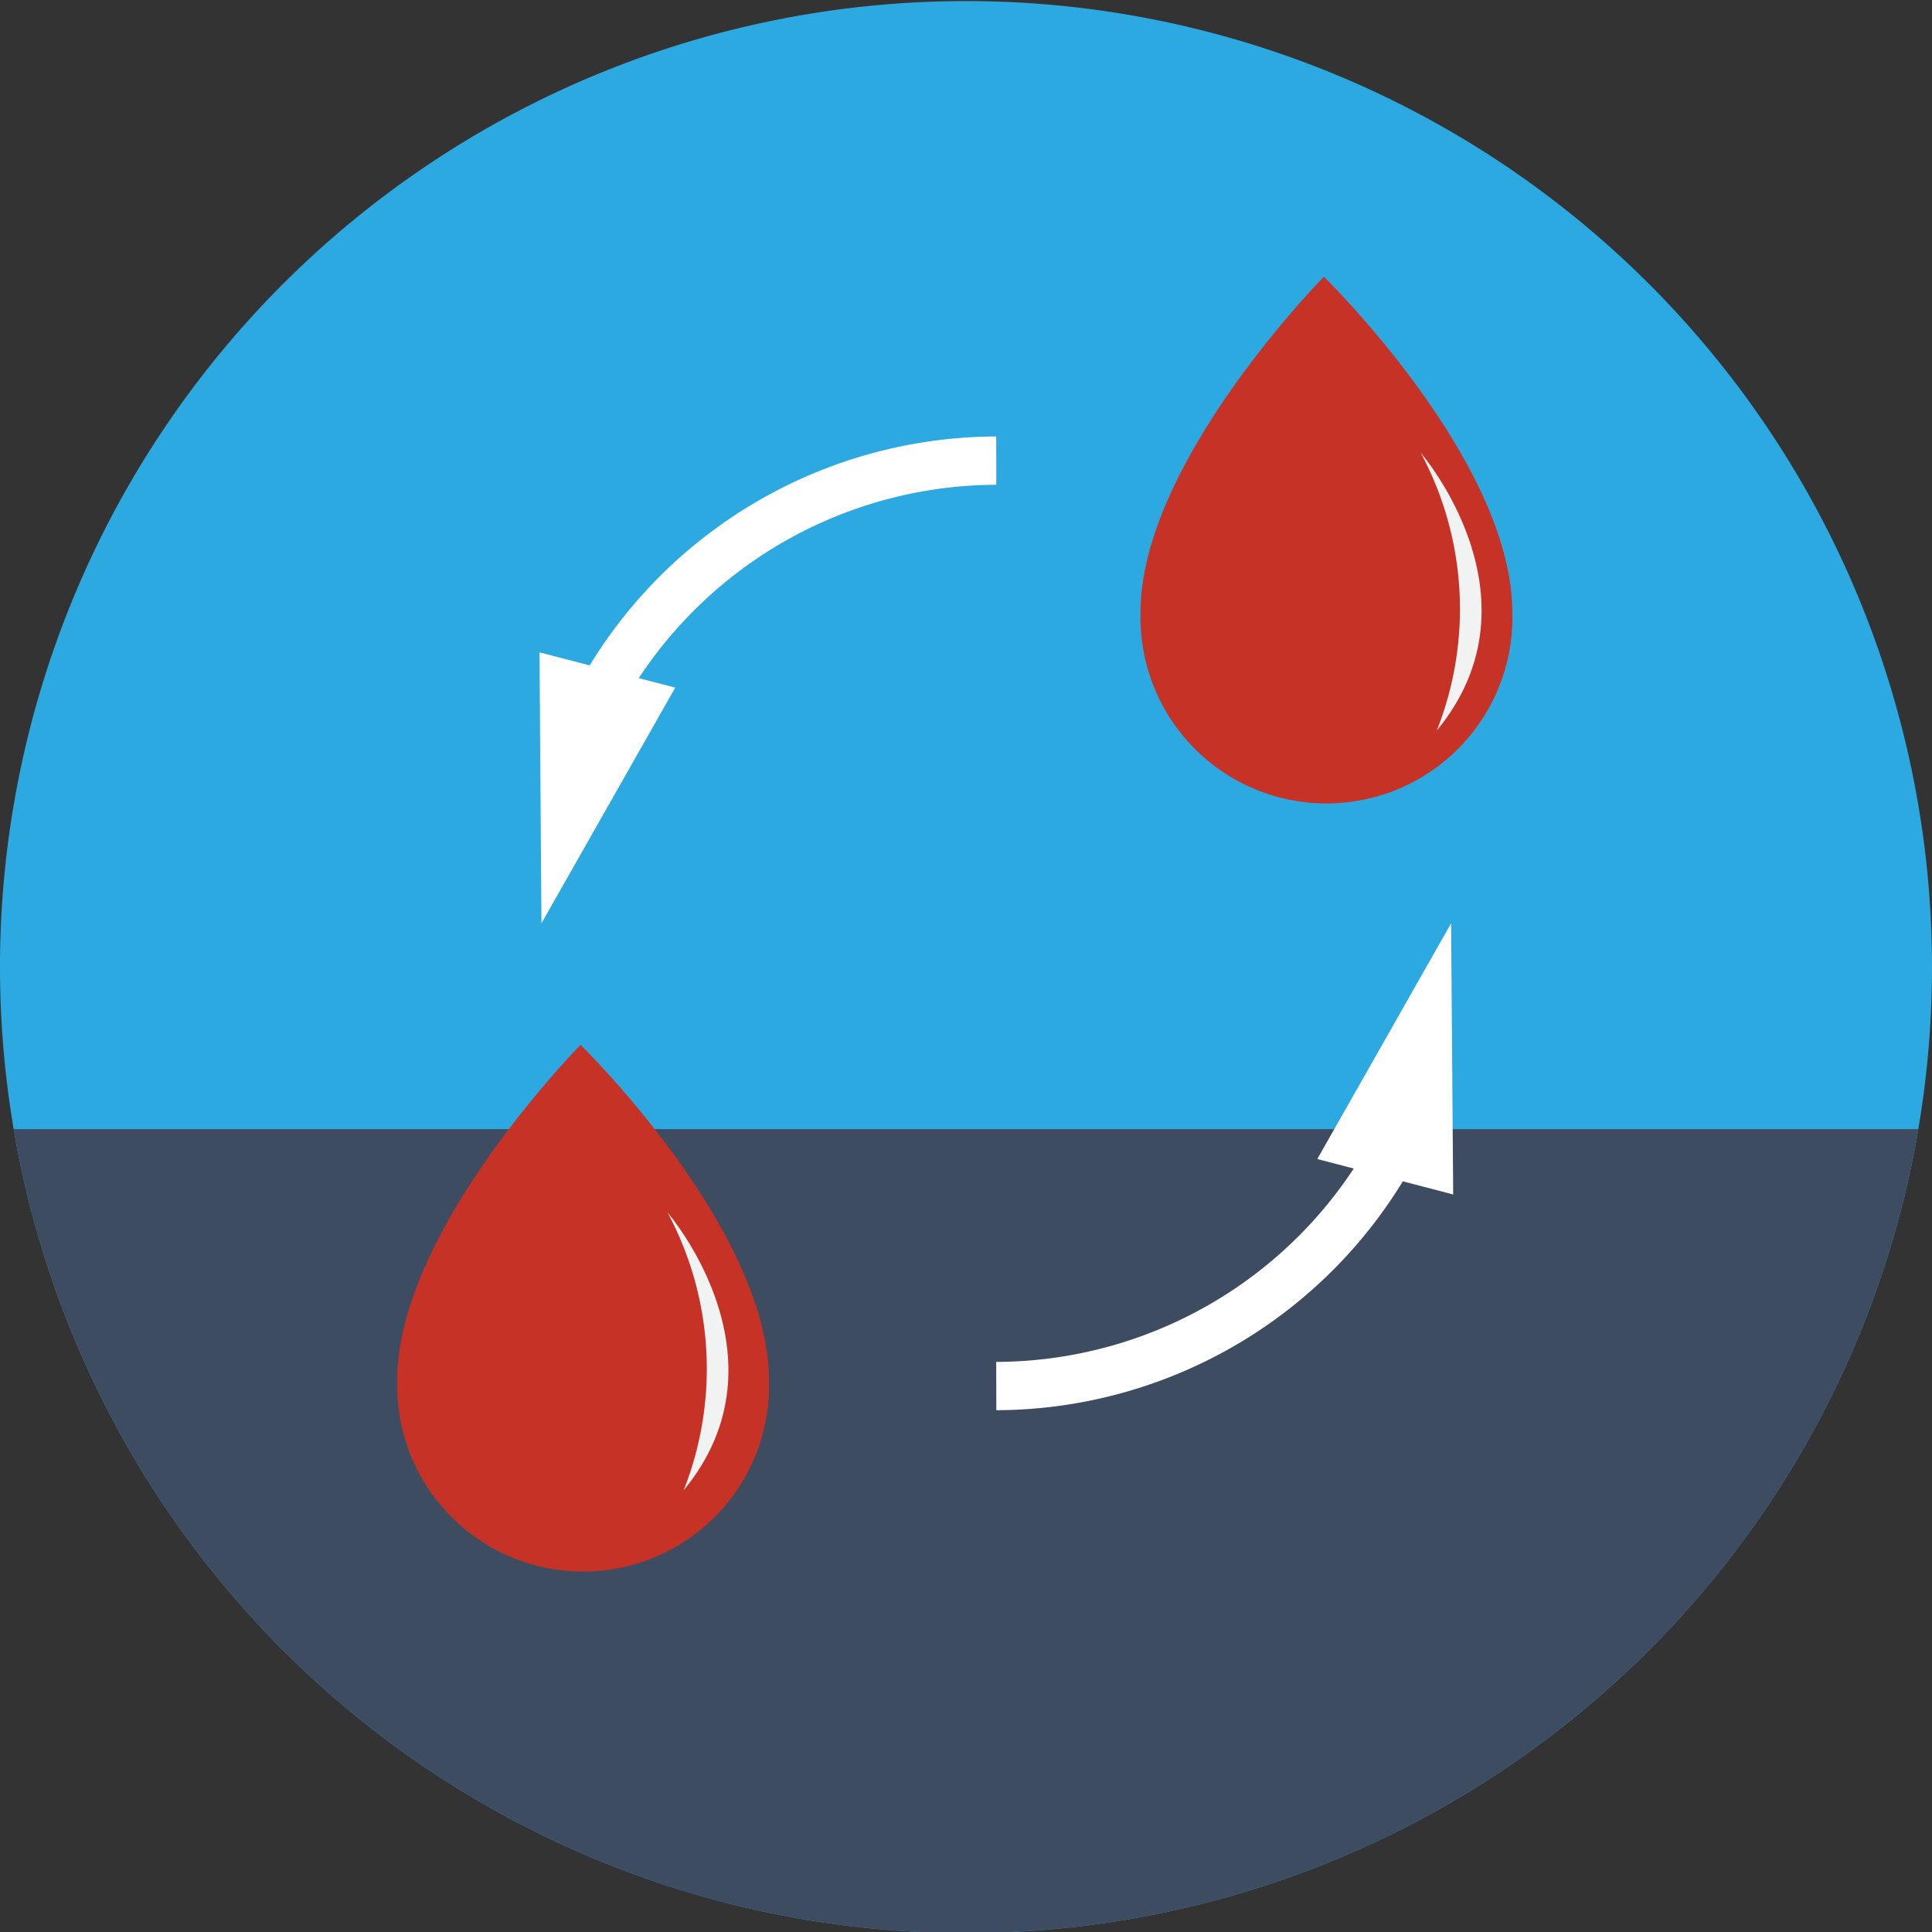 <svg xmlns="http://www.w3.org/2000/svg" viewBox="0 0 120 120"><rect x="0" y="0" width="120" height="120" fill="#333333" stroke="none"/><defs><style>.cls-1{fill:#2da9e1;}.cls-2{fill:#3e4c61;}.cls-3{fill:none;stroke:#fff;stroke-miterlimit:10;stroke-width:3px;}.cls-4{fill:#fff;}.cls-5{fill:#c63226;}.cls-6{fill:#f1f2f2;}</style></defs><title>Asset 4</title><g id="Layer_2" data-name="Layer 2"><g id="Layer_1-2" data-name="Layer 1"><g id="Hot_Water_Upgrades" data-name="Hot Water Upgrades"><g id="Hot_Water_Upgrades_Back_ground" data-name="Hot Water Upgrades Back ground"><path id="Top_background" data-name="Top background" class="cls-1" d="M120,60A60,60,0,0,1,.85,70.13,60,60,0,1,1,120,60Z"/><path id="Bottom_background" data-name="Bottom background" class="cls-2" d="M119.15,70.13a60,60,0,0,1-118.3,0Z"/></g><g id="Hot_Water_Upgrades-2" data-name="Hot Water Upgrades"><g id="Arrows"><path class="cls-3" d="M36.65,44.4A28.19,28.19,0,0,1,61.88,28.61"/><polygon class="cls-4" points="41.94 42.71 33.63 57.35 33.51 40.52 41.94 42.71"/><path class="cls-3" d="M87.11,70.3A28.19,28.19,0,0,1,61.88,86.09"/><polygon class="cls-4" points="81.82 71.99 90.13 57.35 90.26 74.19 81.82 71.99"/><path id="Water_droplet" data-name="Water droplet" class="cls-5" d="M93.93,37.94a11.55,11.55,0,1,1-23.09.17c-.07-9.32,11.39-20.92,11.39-20.92S93.86,28.54,93.93,37.94Z"/><path id="Water_droplet-2" data-name="Water droplet" class="cls-5" d="M47.76,85.65a11.55,11.55,0,1,1-23.09.17c-.07-9.32,11.39-20.92,11.39-20.92S47.69,76.25,47.76,85.65Z"/></g><path id="Water_Shading" data-name="Water Shading" class="cls-6" d="M41.46,75.31s7.8,9,1,17.26A20.52,20.52,0,0,0,41.46,75.31Z"/><path id="Water_Shading-2" data-name="Water Shading" class="cls-6" d="M88.24,28.12s7.8,9,1,17.26A20.52,20.52,0,0,0,88.24,28.12Z"/></g></g></g></g></svg>
